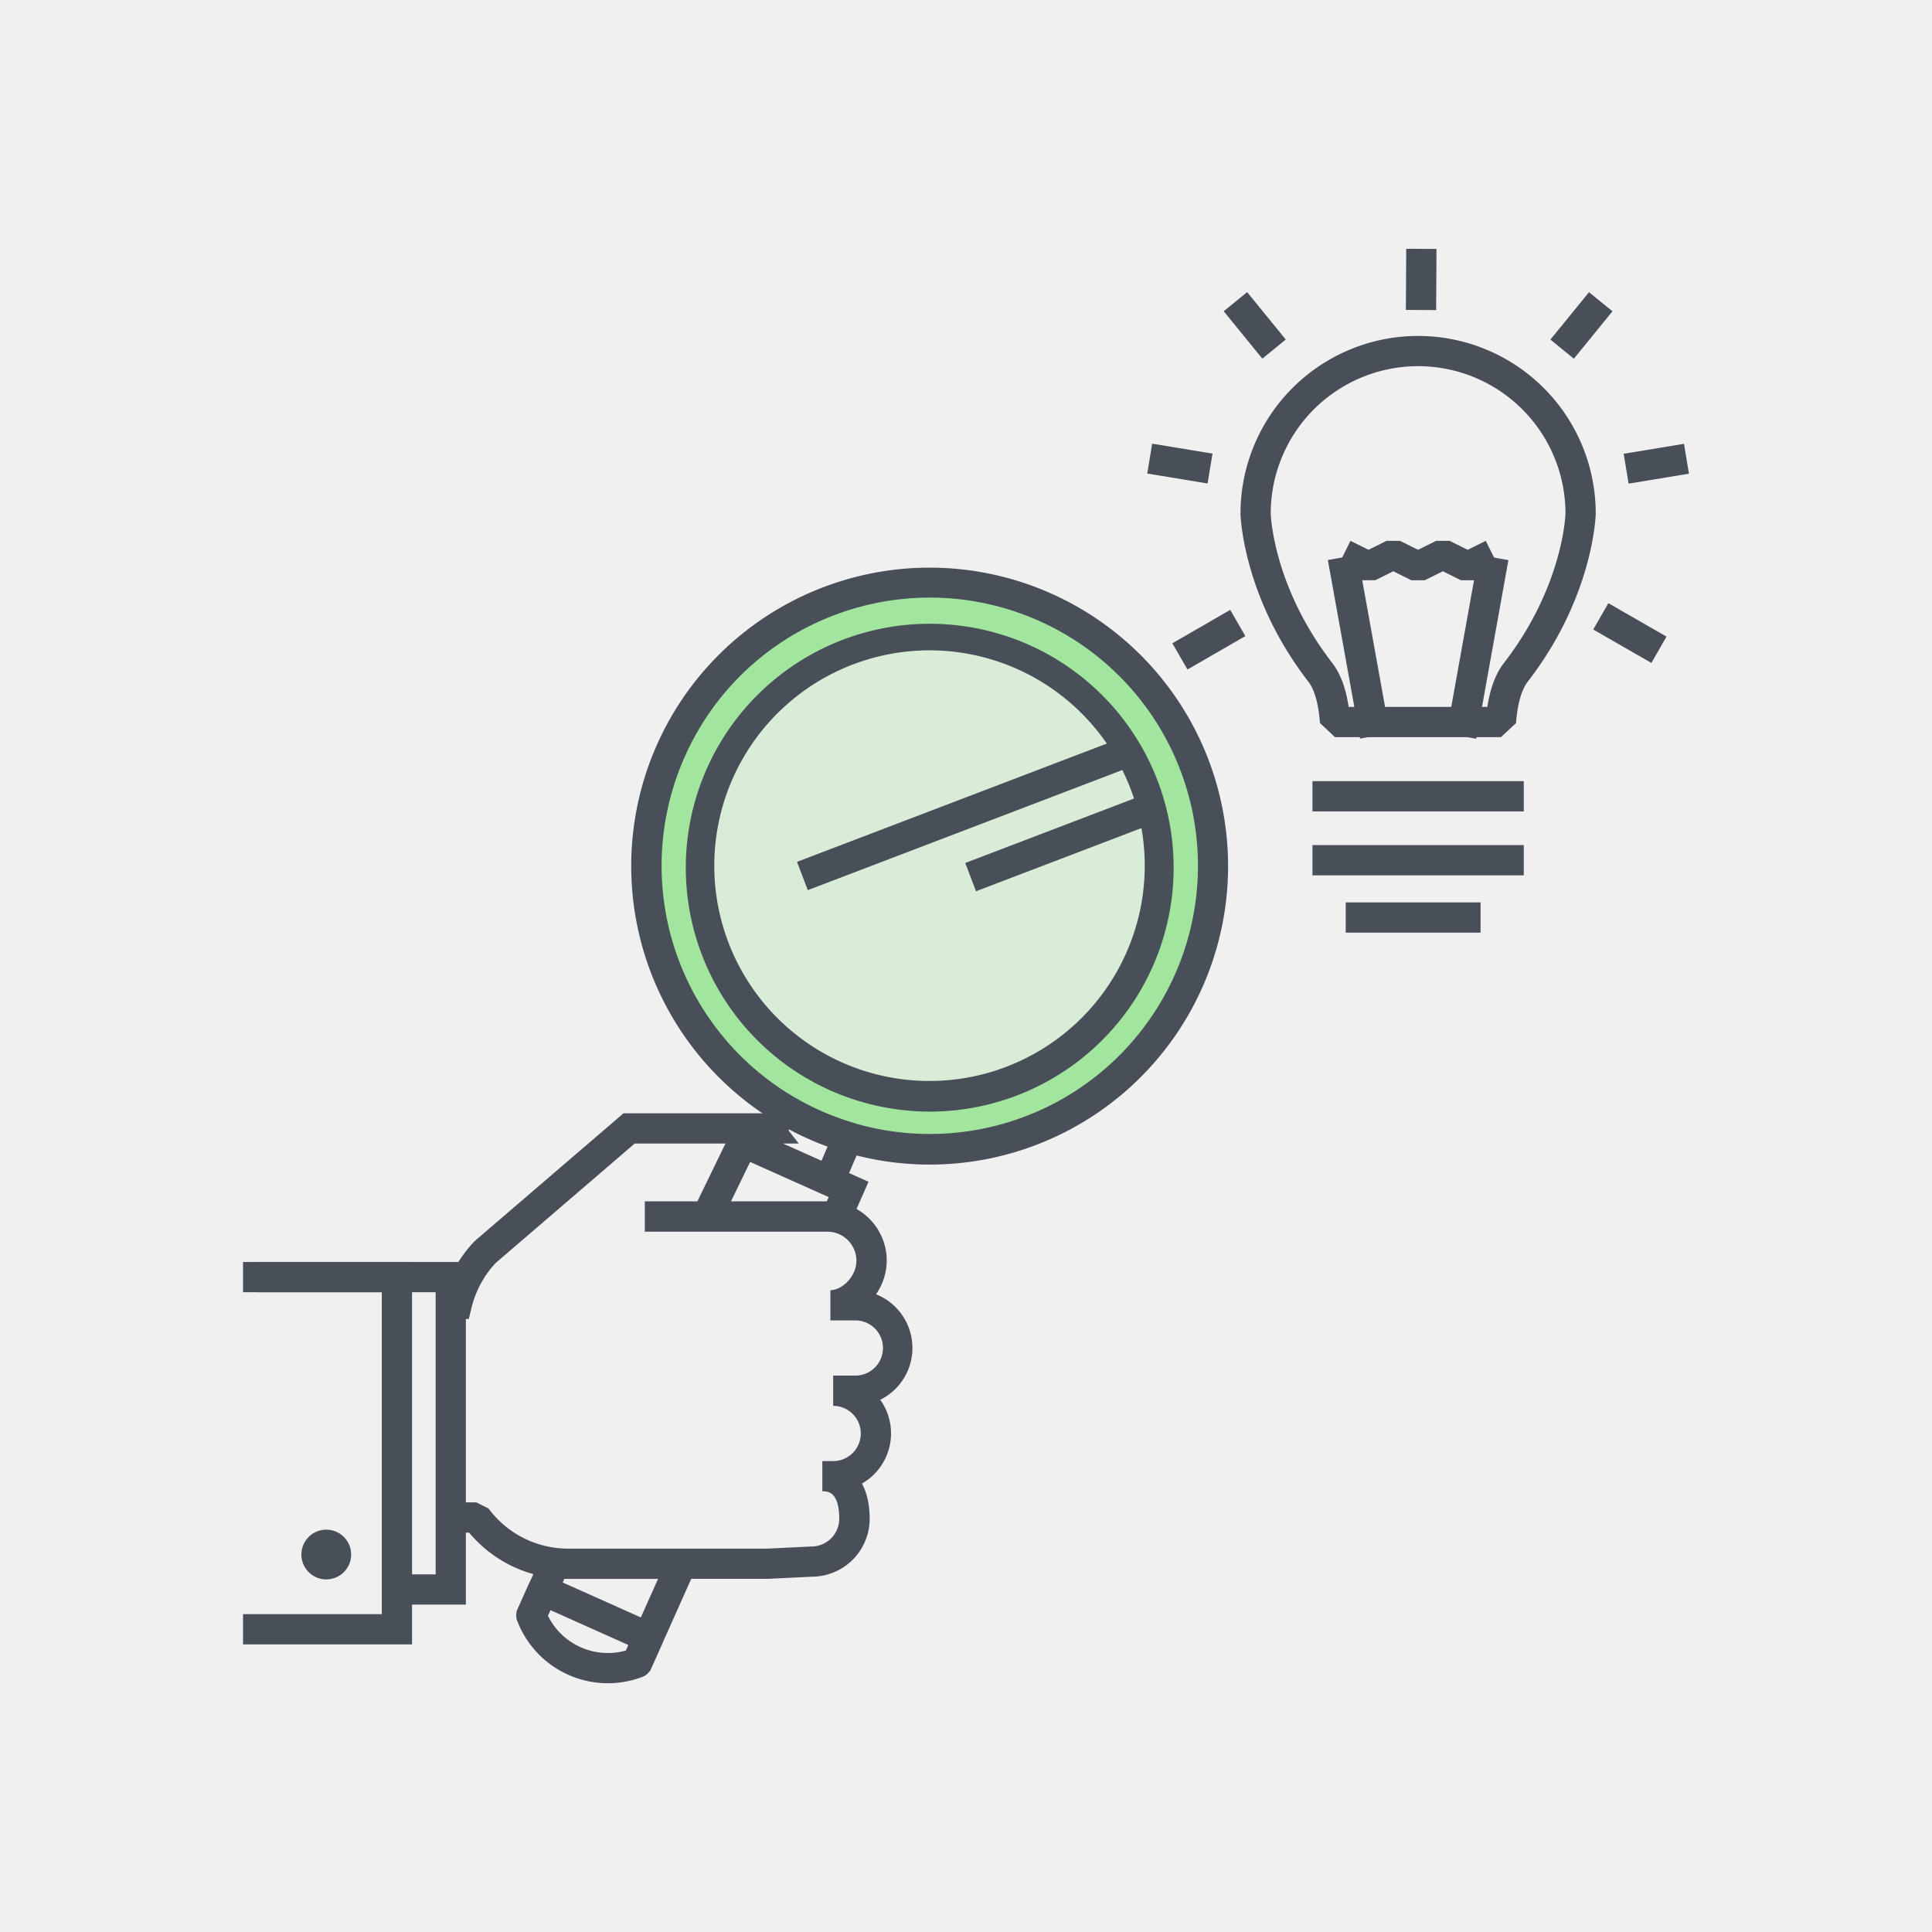 <?xml version="1.0" encoding="utf-8"?><svg id="Icons_Gruen" data-name="Icons Gruen" xmlns="http://www.w3.org/2000/svg" viewBox="0 0 800 800"><g id="Namensgebung"><rect width="800" height="800" fill="#f0f0f0"/><circle cx="382.76" cy="359.12" r="118.02" fill="#f0f0f0"/><g opacity="0.3"><circle cx="386.93" cy="356.69" r="118.02" fill="#a2e59f"/></g><path d="M382.76,239.37a118,118,0,1,0,118,118A118,118,0,0,0,382.76,239.37Zm0,209.6a91.59,91.59,0,1,1,91.58-91.59A91.59,91.59,0,0,1,382.76,449Z" fill="#a2e59f"/><path d="M385.06,482.23A123.64,123.64,0,0,1,272.17,308.06h0A123.59,123.59,0,1,1,385.06,482.23Zm-101.46-169a111.05,111.05,0,1,0,61.79-58.47,110.38,110.38,0,0,0-61.79,58.47ZM385.07,460.29a101.72,101.72,0,0,1-41.77-9h0a101,101,0,1,1,41.77,9Zm-.11-191a89.18,89.18,0,0,0-36.53,170.54h0A89.16,89.16,0,1,0,385,269.29Z" fill="#484f59"/><path d="M348.47,492.9,337,488l5.72-13.29q-4.31-1.56-8.36-3.38c-2.52-1.13-5.08-2.39-7.63-3.76q-2.82,6.51-5.61,13l-11.51-4.94q4.17-9.72,8.4-19.48a6.28,6.28,0,0,1,3.85-3.49,6.4,6.4,0,0,1,5.16.62,108.52,108.52,0,0,0,12.47,6.61,113.43,113.43,0,0,0,13.5,5,6.26,6.26,0,0,1,3.93,8.47Z" fill="#484f59"/><rect x="250.8" y="663.76" width="42.52" height="12.53" transform="translate(-450.65 644.84) rotate(-65.9)" fill="#484f59"/><rect x="212.69" y="652.92" width="23.4" height="12.53" transform="translate(-468.97 594.9) rotate(-65.9)" fill="#484f59"/><polygon points="351.27 508.32 339.81 503.27 343.15 495.69 310.61 481.15 300.02 502.96 288.75 497.49 304.64 464.77 359.64 489.34 351.27 508.32" fill="#484f59"/><path d="M251.74,697a40.24,40.24,0,0,1-37.57-25.82,6.31,6.31,0,0,1,.13-4.79L219,655.86a6.27,6.27,0,0,1,8.27-3.15l43.77,19.57a6.27,6.27,0,0,1,3.17,8.27l-4.7,10.51a6.24,6.24,0,0,1-3.48,3.29A40,40,0,0,1,251.74,697Zm-24.88-28a27.68,27.68,0,0,0,32.35,14.44l1-2.27L227.89,666.7Z" fill="#484f59"/><path d="M194.11,546.16h-7.88v-7l-3.12-.76a54,54,0,0,1,13.23-24.27l.47-.45L258.17,461h34.47l9.77,0,5.39,0h10.11v.27c3.5.3,4,.91,4.93,2.13l7.92,10.12H262.81L205.22,523a41.59,41.59,0,0,0-9.95,18.42Z" fill="#484f59"/><path d="M235.35,653.78a53.31,53.31,0,0,1-41.09-19.14h-3.85V622.11h6.87l5,2.51a40.94,40.94,0,0,0,33,16.63h82.56l17.95-.88a11.51,11.51,0,0,0,11.72-11.43c0-11.44-4.9-11.44-7-11.44V605H345a11.43,11.43,0,0,0,0-22.86V569.6h8.85a11.43,11.43,0,1,0,0-22.85h-10V534.22c4.85,0,10.77-5.63,10.77-12.21a12.05,12.05,0,0,0-12-12H267V497.45h75.62A24.59,24.59,0,0,1,367.19,522a25,25,0,0,1-4.43,13.93,23.94,23.94,0,0,1,1.73,43.69,23.93,23.93,0,0,1-7.57,34.69c2.08,3.84,3.19,8.77,3.19,14.62a24,24,0,0,1-23.95,23.95l-17.94.88Z" fill="#484f59"/><polygon points="192.91 664.43 164.07 664.43 164.07 651.91 180.39 651.91 180.39 535.08 106.24 535.08 106.24 522.55 192.91 522.55 192.91 664.43" fill="#484f59"/><polyline points="100.64 528.82 164.35 528.82 164.35 674.64 100.64 674.64" fill="none"/><path d="M135.1,633.4a10.3,10.3,0,1,0,10.3,10.3,10.3,10.3,0,0,0-10.3-10.3Z" fill="#484f59"/><polygon points="170.62 680.91 100.64 680.91 100.64 668.38 158.09 668.38 158.09 535.08 100.64 535.08 100.64 522.55 170.62 522.55 170.62 680.91" fill="#484f59"/><rect x="399.15" y="341.94" width="83.97" height="12.53" transform="translate(-95.19 180.29) rotate(-20.9)" fill="#484f59"/><rect x="327.39" y="330.08" width="147.9" height="12.53" transform="translate(-93.58 165.31) rotate(-20.9)" fill="#484f59"/><path d="M621.5,305.24H552.8l-6.25-5.84c-.51-7.65-2.17-13.71-4.68-17C514.43,247,513.66,213,513.66,212.66a73.55,73.55,0,1,1,147.1,0c0,.33-.77,34.34-28.29,69.77-2.46,3.28-4.16,9.34-4.72,17Zm-63.06-12.53h57.45c1.14-7.55,3.37-13.55,6.63-17.89,24.8-31.93,25.71-61.88,25.71-62.17a61,61,0,0,0-122.05,0c0,.28.9,30.24,25.65,62.09C555.14,279.16,557.34,285.17,558.44,292.71Z" fill="#484f59"/><rect x="556.39" y="230.24" width="12.53" height="75.14" transform="translate(-38.58 104.03) rotate(-10.22)" fill="#484f59"/><rect x="574.19" y="261.54" width="75.15" height="12.53" transform="translate(239.87 822.49) rotate(-79.8)" fill="#484f59"/><polygon points="610.51 240.27 604.94 240.27 597.45 236.55 589.97 240.27 584.4 240.27 576.93 236.55 569.46 240.26 563.89 240.27 553.63 235.17 559.2 223.95 566.67 227.66 574.14 223.95 579.71 223.95 587.19 227.66 594.67 223.95 600.24 223.95 607.73 227.66 615.22 223.95 620.79 235.17 610.51 240.27" fill="#484f59"/><rect x="543.46" y="323.46" width="87.5" height="12.53" fill="#484f59"/><rect x="543.46" y="349.93" width="87.5" height="12.53" fill="#484f59"/><rect x="557.24" y="373.66" width="55.83" height="12.53" fill="#484f59"/><rect x="667.6" y="251" width="12.53" height="27.68" transform="matrix(0.5, -0.87, 0.87, 0.5, 107.55, 715.98)" fill="#484f59"/><rect x="673.18" y="185.7" width="25.32" height="12.53" transform="translate(-22.09 114.15) rotate(-9.36)" fill="#484f59"/><rect x="642.18" y="128.5" width="25.32" height="12.53" transform="translate(136.82 557.41) rotate(-50.84)" fill="#484f59"/><rect x="486.72" y="258.58" width="27.67" height="12.53" transform="translate(-65.36 285.8) rotate(-30)" fill="#484f59"/><rect x="482.3" y="179.3" width="12.53" height="25.32" transform="translate(219.7 642.8) rotate(-80.64)" fill="#484f59"/><rect x="513.31" y="122.1" width="12.53" height="25.32" transform="translate(31.59 358.35) rotate(-39.16)" fill="#484f59"/><rect x="575.79" y="109.43" width="25.32" height="12.53" transform="translate(469.3 703.46) rotate(-89.66)" fill="#484f59"/></g></svg>